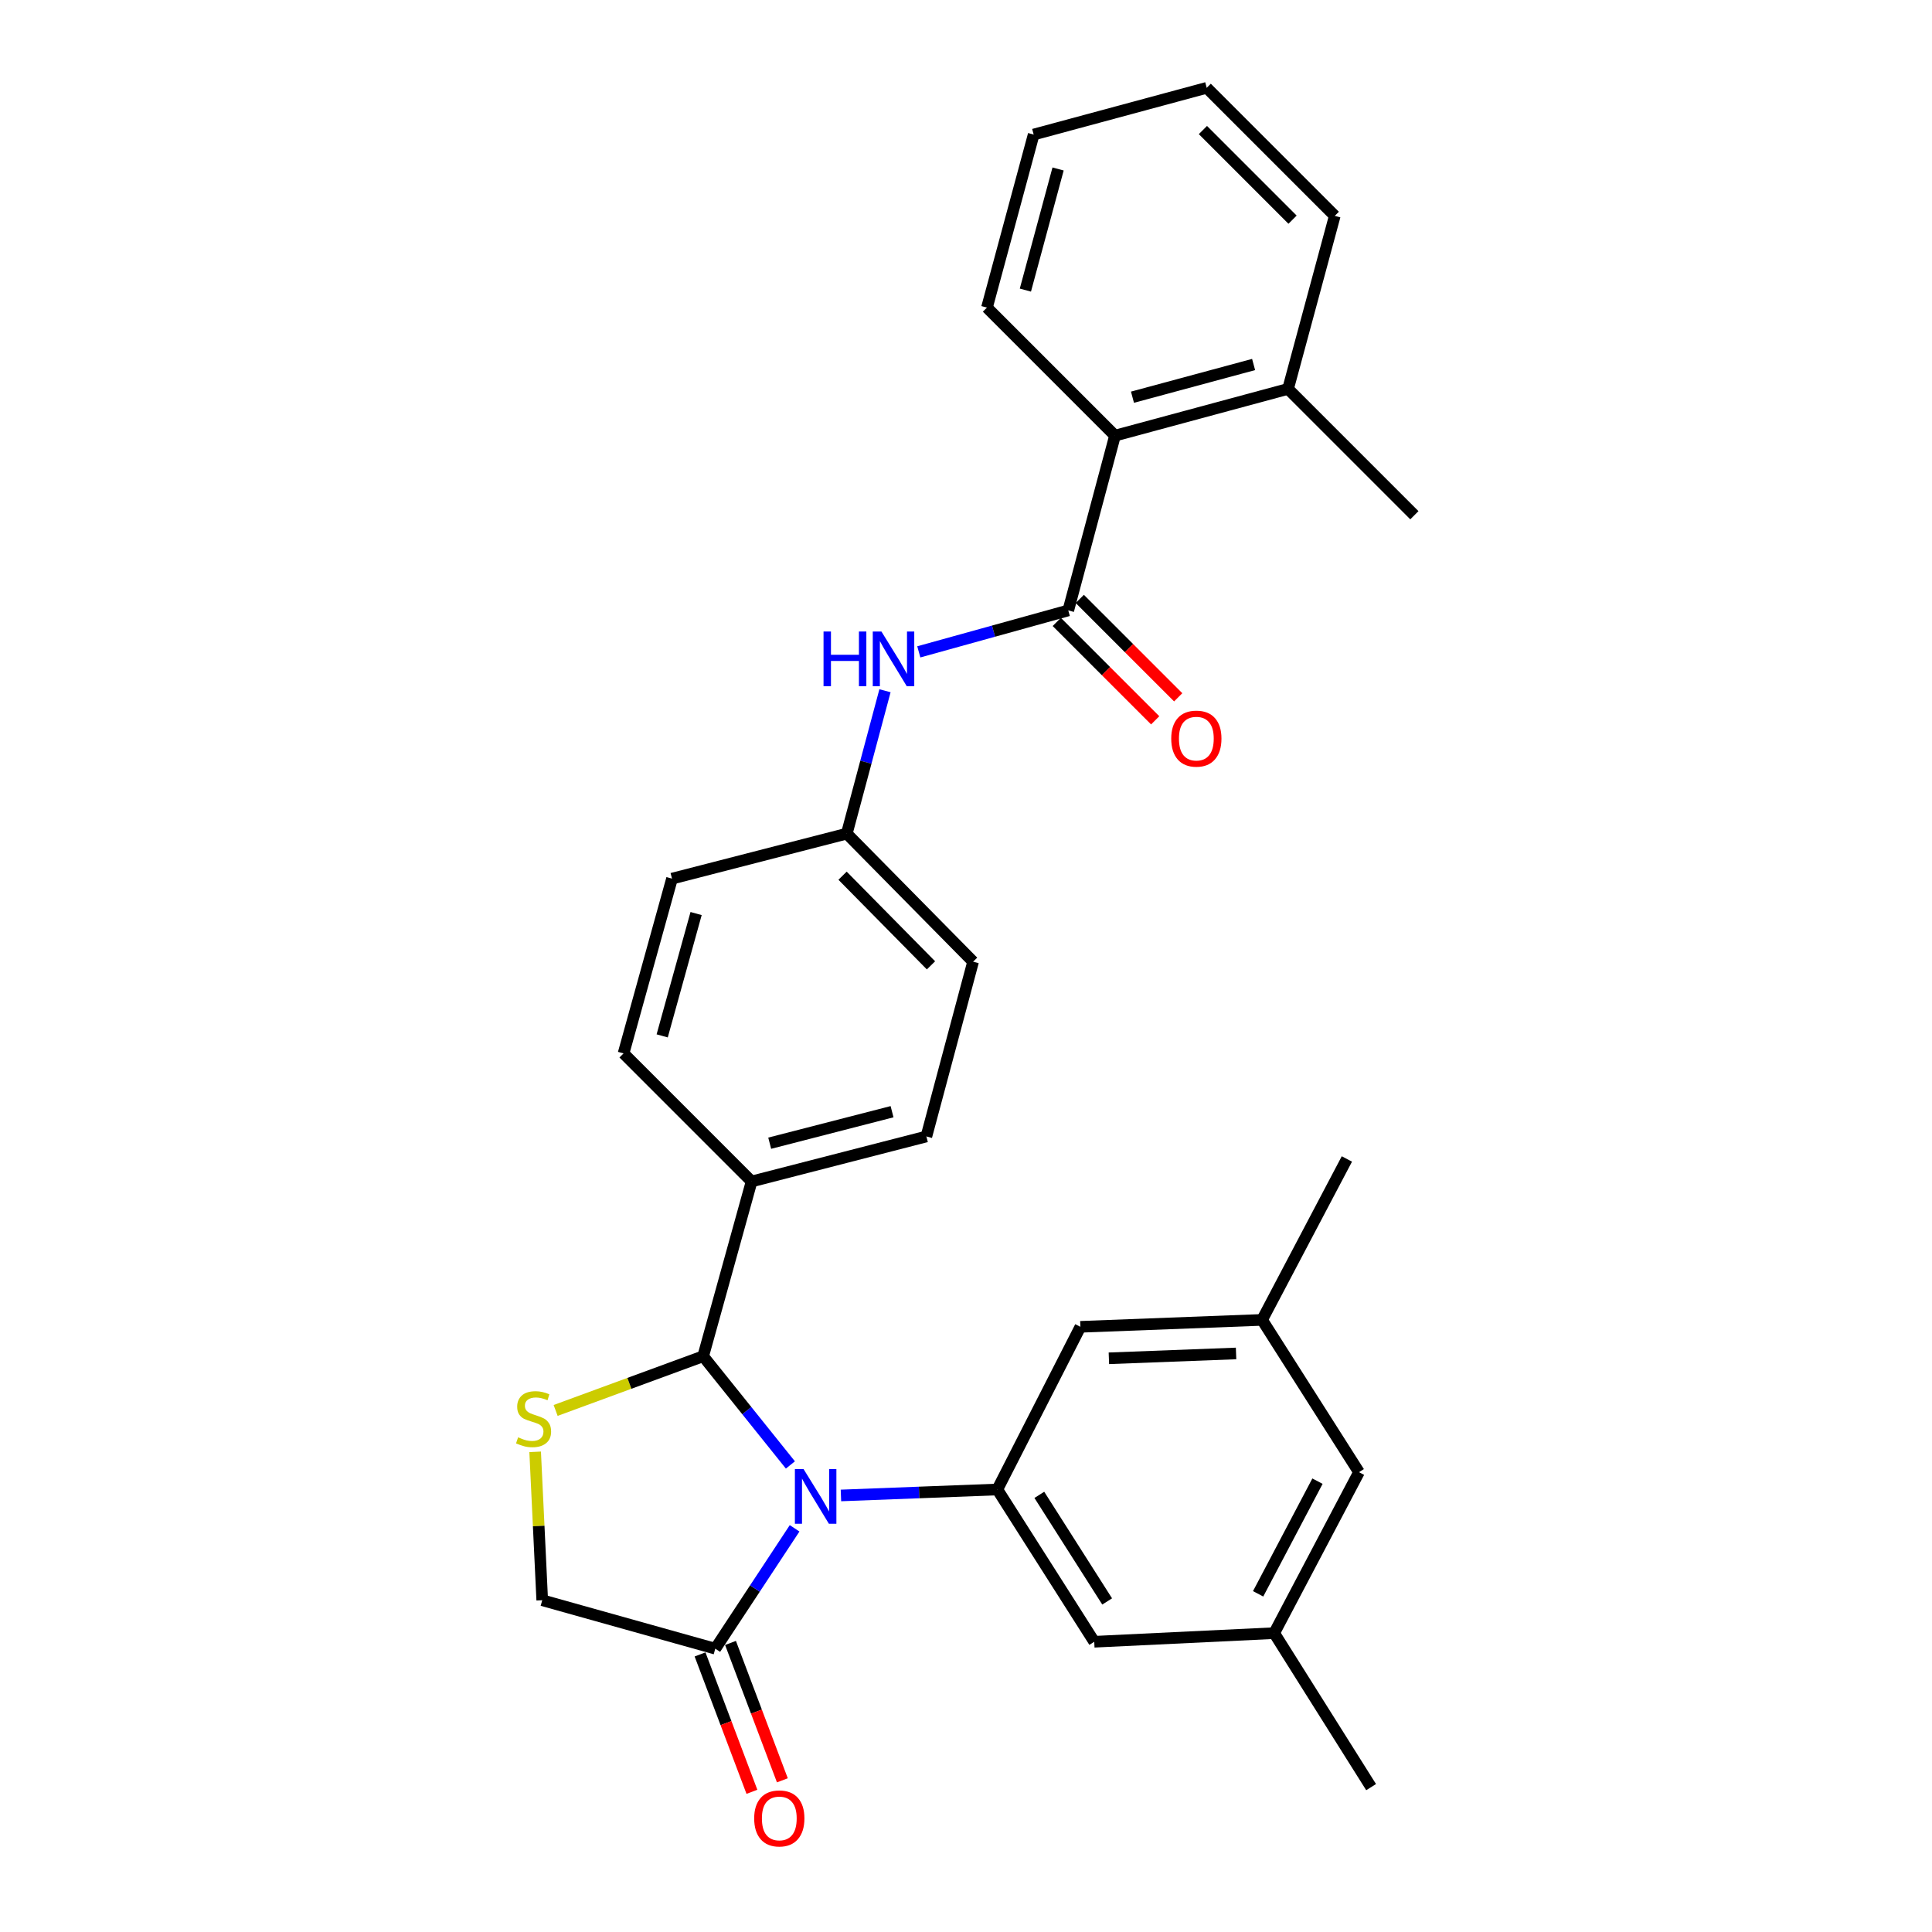 <?xml version='1.0' encoding='iso-8859-1'?>
<svg version='1.1' baseProfile='full'
              xmlns='http://www.w3.org/2000/svg'
                      xmlns:rdkit='http://www.rdkit.org/xml'
                      xmlns:xlink='http://www.w3.org/1999/xlink'
                  xml:space='preserve'
width='1000px' height='1000px' viewBox='0 0 1000 1000'>
<!-- END OF HEADER -->
<rect style='opacity:1.0;fill:#FFFFFF;stroke:none' width='1000' height='1000' x='0' y='0'> </rect>
<path class='bond-0' d='M 475.568,337.402 L 514.254,326.676' style='fill:none;fill-rule:evenodd;stroke:#0000FF;stroke-width:6px;stroke-linecap:butt;stroke-linejoin:miter;stroke-opacity:1' />
<path class='bond-0' d='M 514.254,326.676 L 552.94,315.95' style='fill:none;fill-rule:evenodd;stroke:#000000;stroke-width:6px;stroke-linecap:butt;stroke-linejoin:miter;stroke-opacity:1' />
<path class='bond-1' d='M 458.069,357.532 L 448.179,394.511' style='fill:none;fill-rule:evenodd;stroke:#0000FF;stroke-width:6px;stroke-linecap:butt;stroke-linejoin:miter;stroke-opacity:1' />
<path class='bond-1' d='M 448.179,394.511 L 438.29,431.489' style='fill:none;fill-rule:evenodd;stroke:#000000;stroke-width:6px;stroke-linecap:butt;stroke-linejoin:miter;stroke-opacity:1' />
<path class='bond-2' d='M 690.874,111.731 L 624.597,45.455' style='fill:none;fill-rule:evenodd;stroke:#000000;stroke-width:6px;stroke-linecap:butt;stroke-linejoin:miter;stroke-opacity:1' />
<path class='bond-2' d='M 669.021,113.701 L 622.627,67.307' style='fill:none;fill-rule:evenodd;stroke:#000000;stroke-width:6px;stroke-linecap:butt;stroke-linejoin:miter;stroke-opacity:1' />
<path class='bond-3' d='M 690.874,111.731 L 666.691,201.3' style='fill:none;fill-rule:evenodd;stroke:#000000;stroke-width:6px;stroke-linecap:butt;stroke-linejoin:miter;stroke-opacity:1' />
<path class='bond-4' d='M 546.985,321.906 L 572.456,347.374' style='fill:none;fill-rule:evenodd;stroke:#000000;stroke-width:6px;stroke-linecap:butt;stroke-linejoin:miter;stroke-opacity:1' />
<path class='bond-4' d='M 572.456,347.374 L 597.927,372.841' style='fill:none;fill-rule:evenodd;stroke:#FF0000;stroke-width:6px;stroke-linecap:butt;stroke-linejoin:miter;stroke-opacity:1' />
<path class='bond-4' d='M 558.895,309.994 L 584.366,335.462' style='fill:none;fill-rule:evenodd;stroke:#000000;stroke-width:6px;stroke-linecap:butt;stroke-linejoin:miter;stroke-opacity:1' />
<path class='bond-4' d='M 584.366,335.462 L 609.837,360.929' style='fill:none;fill-rule:evenodd;stroke:#FF0000;stroke-width:6px;stroke-linecap:butt;stroke-linejoin:miter;stroke-opacity:1' />
<path class='bond-5' d='M 552.94,315.95 L 577.122,225.482' style='fill:none;fill-rule:evenodd;stroke:#000000;stroke-width:6px;stroke-linecap:butt;stroke-linejoin:miter;stroke-opacity:1' />
<path class='bond-6' d='M 624.597,45.455 L 535.028,69.637' style='fill:none;fill-rule:evenodd;stroke:#000000;stroke-width:6px;stroke-linecap:butt;stroke-linejoin:miter;stroke-opacity:1' />
<path class='bond-7' d='M 276.995,751.468 L 278.826,789.872' style='fill:none;fill-rule:evenodd;stroke:#CCCC00;stroke-width:6px;stroke-linecap:butt;stroke-linejoin:miter;stroke-opacity:1' />
<path class='bond-7' d='M 278.826,789.872 L 280.657,828.277' style='fill:none;fill-rule:evenodd;stroke:#000000;stroke-width:6px;stroke-linecap:butt;stroke-linejoin:miter;stroke-opacity:1' />
<path class='bond-8' d='M 287.592,730.04 L 325.774,716.012' style='fill:none;fill-rule:evenodd;stroke:#CCCC00;stroke-width:6px;stroke-linecap:butt;stroke-linejoin:miter;stroke-opacity:1' />
<path class='bond-8' d='M 325.774,716.012 L 363.956,701.985' style='fill:none;fill-rule:evenodd;stroke:#000000;stroke-width:6px;stroke-linecap:butt;stroke-linejoin:miter;stroke-opacity:1' />
<path class='bond-9' d='M 280.657,828.277 L 370.226,853.358' style='fill:none;fill-rule:evenodd;stroke:#000000;stroke-width:6px;stroke-linecap:butt;stroke-linejoin:miter;stroke-opacity:1' />
<path class='bond-10' d='M 370.226,853.358 L 390.756,822.209' style='fill:none;fill-rule:evenodd;stroke:#000000;stroke-width:6px;stroke-linecap:butt;stroke-linejoin:miter;stroke-opacity:1' />
<path class='bond-10' d='M 390.756,822.209 L 411.286,791.061' style='fill:none;fill-rule:evenodd;stroke:#0000FF;stroke-width:6px;stroke-linecap:butt;stroke-linejoin:miter;stroke-opacity:1' />
<path class='bond-11' d='M 362.346,856.332 L 375.77,891.886' style='fill:none;fill-rule:evenodd;stroke:#000000;stroke-width:6px;stroke-linecap:butt;stroke-linejoin:miter;stroke-opacity:1' />
<path class='bond-11' d='M 375.77,891.886 L 389.193,927.44' style='fill:none;fill-rule:evenodd;stroke:#FF0000;stroke-width:6px;stroke-linecap:butt;stroke-linejoin:miter;stroke-opacity:1' />
<path class='bond-11' d='M 378.106,850.383 L 391.529,885.936' style='fill:none;fill-rule:evenodd;stroke:#000000;stroke-width:6px;stroke-linecap:butt;stroke-linejoin:miter;stroke-opacity:1' />
<path class='bond-11' d='M 391.529,885.936 L 404.952,921.49' style='fill:none;fill-rule:evenodd;stroke:#FF0000;stroke-width:6px;stroke-linecap:butt;stroke-linejoin:miter;stroke-opacity:1' />
<path class='bond-12' d='M 409.109,758.258 L 386.533,730.121' style='fill:none;fill-rule:evenodd;stroke:#0000FF;stroke-width:6px;stroke-linecap:butt;stroke-linejoin:miter;stroke-opacity:1' />
<path class='bond-12' d='M 386.533,730.121 L 363.956,701.985' style='fill:none;fill-rule:evenodd;stroke:#000000;stroke-width:6px;stroke-linecap:butt;stroke-linejoin:miter;stroke-opacity:1' />
<path class='bond-13' d='M 435.267,774.042 L 475.742,772.499' style='fill:none;fill-rule:evenodd;stroke:#0000FF;stroke-width:6px;stroke-linecap:butt;stroke-linejoin:miter;stroke-opacity:1' />
<path class='bond-13' d='M 475.742,772.499 L 516.217,770.957' style='fill:none;fill-rule:evenodd;stroke:#000000;stroke-width:6px;stroke-linecap:butt;stroke-linejoin:miter;stroke-opacity:1' />
<path class='bond-14' d='M 363.956,701.985 L 389.027,611.527' style='fill:none;fill-rule:evenodd;stroke:#000000;stroke-width:6px;stroke-linecap:butt;stroke-linejoin:miter;stroke-opacity:1' />
<path class='bond-15' d='M 503.677,497.775 L 438.29,431.489' style='fill:none;fill-rule:evenodd;stroke:#000000;stroke-width:6px;stroke-linecap:butt;stroke-linejoin:miter;stroke-opacity:1' />
<path class='bond-15' d='M 481.877,499.662 L 436.106,453.262' style='fill:none;fill-rule:evenodd;stroke:#000000;stroke-width:6px;stroke-linecap:butt;stroke-linejoin:miter;stroke-opacity:1' />
<path class='bond-16' d='M 503.677,497.775 L 479.495,588.234' style='fill:none;fill-rule:evenodd;stroke:#000000;stroke-width:6px;stroke-linecap:butt;stroke-linejoin:miter;stroke-opacity:1' />
<path class='bond-17' d='M 438.29,431.489 L 347.831,454.782' style='fill:none;fill-rule:evenodd;stroke:#000000;stroke-width:6px;stroke-linecap:butt;stroke-linejoin:miter;stroke-opacity:1' />
<path class='bond-18' d='M 659.523,845.309 L 703.414,762.001' style='fill:none;fill-rule:evenodd;stroke:#000000;stroke-width:6px;stroke-linecap:butt;stroke-linejoin:miter;stroke-opacity:1' />
<path class='bond-18' d='M 651.203,824.961 L 681.927,766.645' style='fill:none;fill-rule:evenodd;stroke:#000000;stroke-width:6px;stroke-linecap:butt;stroke-linejoin:miter;stroke-opacity:1' />
<path class='bond-19' d='M 659.523,845.309 L 566.379,849.773' style='fill:none;fill-rule:evenodd;stroke:#000000;stroke-width:6px;stroke-linecap:butt;stroke-linejoin:miter;stroke-opacity:1' />
<path class='bond-20' d='M 659.523,845.309 L 709.684,925.015' style='fill:none;fill-rule:evenodd;stroke:#000000;stroke-width:6px;stroke-linecap:butt;stroke-linejoin:miter;stroke-opacity:1' />
<path class='bond-21' d='M 703.414,762.001 L 653.253,683.175' style='fill:none;fill-rule:evenodd;stroke:#000000;stroke-width:6px;stroke-linecap:butt;stroke-linejoin:miter;stroke-opacity:1' />
<path class='bond-22' d='M 653.253,683.175 L 559.21,686.759' style='fill:none;fill-rule:evenodd;stroke:#000000;stroke-width:6px;stroke-linecap:butt;stroke-linejoin:miter;stroke-opacity:1' />
<path class='bond-22' d='M 639.788,700.545 L 573.958,703.054' style='fill:none;fill-rule:evenodd;stroke:#000000;stroke-width:6px;stroke-linecap:butt;stroke-linejoin:miter;stroke-opacity:1' />
<path class='bond-23' d='M 653.253,683.175 L 697.144,599.875' style='fill:none;fill-rule:evenodd;stroke:#000000;stroke-width:6px;stroke-linecap:butt;stroke-linejoin:miter;stroke-opacity:1' />
<path class='bond-24' d='M 559.21,686.759 L 516.217,770.957' style='fill:none;fill-rule:evenodd;stroke:#000000;stroke-width:6px;stroke-linecap:butt;stroke-linejoin:miter;stroke-opacity:1' />
<path class='bond-25' d='M 516.217,770.957 L 566.379,849.773' style='fill:none;fill-rule:evenodd;stroke:#000000;stroke-width:6px;stroke-linecap:butt;stroke-linejoin:miter;stroke-opacity:1' />
<path class='bond-25' d='M 537.953,773.735 L 573.066,828.906' style='fill:none;fill-rule:evenodd;stroke:#000000;stroke-width:6px;stroke-linecap:butt;stroke-linejoin:miter;stroke-opacity:1' />
<path class='bond-26' d='M 347.831,454.782 L 322.751,545.241' style='fill:none;fill-rule:evenodd;stroke:#000000;stroke-width:6px;stroke-linecap:butt;stroke-linejoin:miter;stroke-opacity:1' />
<path class='bond-26' d='M 360.302,472.852 L 342.746,536.173' style='fill:none;fill-rule:evenodd;stroke:#000000;stroke-width:6px;stroke-linecap:butt;stroke-linejoin:miter;stroke-opacity:1' />
<path class='bond-27' d='M 322.751,545.241 L 389.027,611.527' style='fill:none;fill-rule:evenodd;stroke:#000000;stroke-width:6px;stroke-linecap:butt;stroke-linejoin:miter;stroke-opacity:1' />
<path class='bond-28' d='M 389.027,611.527 L 479.495,588.234' style='fill:none;fill-rule:evenodd;stroke:#000000;stroke-width:6px;stroke-linecap:butt;stroke-linejoin:miter;stroke-opacity:1' />
<path class='bond-28' d='M 398.397,591.72 L 461.725,575.414' style='fill:none;fill-rule:evenodd;stroke:#000000;stroke-width:6px;stroke-linecap:butt;stroke-linejoin:miter;stroke-opacity:1' />
<path class='bond-29' d='M 535.028,69.637 L 510.846,159.206' style='fill:none;fill-rule:evenodd;stroke:#000000;stroke-width:6px;stroke-linecap:butt;stroke-linejoin:miter;stroke-opacity:1' />
<path class='bond-29' d='M 547.663,87.463 L 530.736,150.161' style='fill:none;fill-rule:evenodd;stroke:#000000;stroke-width:6px;stroke-linecap:butt;stroke-linejoin:miter;stroke-opacity:1' />
<path class='bond-30' d='M 510.846,159.206 L 577.122,225.482' style='fill:none;fill-rule:evenodd;stroke:#000000;stroke-width:6px;stroke-linecap:butt;stroke-linejoin:miter;stroke-opacity:1' />
<path class='bond-31' d='M 577.122,225.482 L 666.691,201.3' style='fill:none;fill-rule:evenodd;stroke:#000000;stroke-width:6px;stroke-linecap:butt;stroke-linejoin:miter;stroke-opacity:1' />
<path class='bond-31' d='M 586.167,205.592 L 648.865,188.665' style='fill:none;fill-rule:evenodd;stroke:#000000;stroke-width:6px;stroke-linecap:butt;stroke-linejoin:miter;stroke-opacity:1' />
<path class='bond-32' d='M 666.691,201.3 L 732.079,266.688' style='fill:none;fill-rule:evenodd;stroke:#000000;stroke-width:6px;stroke-linecap:butt;stroke-linejoin:miter;stroke-opacity:1' />
<path  class='atom-0' d='M 426.261 326.871
L 430.101 326.871
L 430.101 338.911
L 444.581 338.911
L 444.581 326.871
L 448.421 326.871
L 448.421 355.191
L 444.581 355.191
L 444.581 342.111
L 430.101 342.111
L 430.101 355.191
L 426.261 355.191
L 426.261 326.871
' fill='#0000FF'/>
<path  class='atom-0' d='M 456.221 326.871
L 465.501 341.871
Q 466.421 343.351, 467.901 346.031
Q 469.381 348.711, 469.461 348.871
L 469.461 326.871
L 473.221 326.871
L 473.221 355.191
L 469.341 355.191
L 459.381 338.791
Q 458.221 336.871, 456.981 334.671
Q 455.781 332.471, 455.421 331.791
L 455.421 355.191
L 451.741 355.191
L 451.741 326.871
L 456.221 326.871
' fill='#0000FF'/>
<path  class='atom-3' d='M 606.226 382.307
Q 606.226 375.507, 609.586 371.707
Q 612.946 367.907, 619.226 367.907
Q 625.506 367.907, 628.866 371.707
Q 632.226 375.507, 632.226 382.307
Q 632.226 389.187, 628.826 393.107
Q 625.426 396.987, 619.226 396.987
Q 612.986 396.987, 609.586 393.107
Q 606.226 389.227, 606.226 382.307
M 619.226 393.787
Q 623.546 393.787, 625.866 390.907
Q 628.226 387.987, 628.226 382.307
Q 628.226 376.747, 625.866 373.947
Q 623.546 371.107, 619.226 371.107
Q 614.906 371.107, 612.546 373.907
Q 610.226 376.707, 610.226 382.307
Q 610.226 388.027, 612.546 390.907
Q 614.906 393.787, 619.226 393.787
' fill='#FF0000'/>
<path  class='atom-5' d='M 268.174 743.954
Q 268.494 744.074, 269.814 744.634
Q 271.134 745.194, 272.574 745.554
Q 274.054 745.874, 275.494 745.874
Q 278.174 745.874, 279.734 744.594
Q 281.294 743.274, 281.294 740.994
Q 281.294 739.434, 280.494 738.474
Q 279.734 737.514, 278.534 736.994
Q 277.334 736.474, 275.334 735.874
Q 272.814 735.114, 271.294 734.394
Q 269.814 733.674, 268.734 732.154
Q 267.694 730.634, 267.694 728.074
Q 267.694 724.514, 270.094 722.314
Q 272.534 720.114, 277.334 720.114
Q 280.614 720.114, 284.334 721.674
L 283.414 724.754
Q 280.014 723.354, 277.454 723.354
Q 274.694 723.354, 273.174 724.514
Q 271.654 725.634, 271.694 727.594
Q 271.694 729.114, 272.454 730.034
Q 273.254 730.954, 274.374 731.474
Q 275.534 731.994, 277.454 732.594
Q 280.014 733.394, 281.534 734.194
Q 283.054 734.994, 284.134 736.634
Q 285.254 738.234, 285.254 740.994
Q 285.254 744.914, 282.614 747.034
Q 280.014 749.114, 275.654 749.114
Q 273.134 749.114, 271.214 748.554
Q 269.334 748.034, 267.094 747.114
L 268.174 743.954
' fill='#CCCC00'/>
<path  class='atom-8' d='M 415.915 760.381
L 425.195 775.381
Q 426.115 776.861, 427.595 779.541
Q 429.075 782.221, 429.155 782.381
L 429.155 760.381
L 432.915 760.381
L 432.915 788.701
L 429.035 788.701
L 419.075 772.301
Q 417.915 770.381, 416.675 768.181
Q 415.475 765.981, 415.115 765.301
L 415.115 788.701
L 411.435 788.701
L 411.435 760.381
L 415.915 760.381
' fill='#0000FF'/>
<path  class='atom-10' d='M 390.364 941.21
Q 390.364 934.41, 393.724 930.61
Q 397.084 926.81, 403.364 926.81
Q 409.644 926.81, 413.004 930.61
Q 416.364 934.41, 416.364 941.21
Q 416.364 948.09, 412.964 952.01
Q 409.564 955.89, 403.364 955.89
Q 397.124 955.89, 393.724 952.01
Q 390.364 948.13, 390.364 941.21
M 403.364 952.69
Q 407.684 952.69, 410.004 949.81
Q 412.364 946.89, 412.364 941.21
Q 412.364 935.65, 410.004 932.85
Q 407.684 930.01, 403.364 930.01
Q 399.044 930.01, 396.684 932.81
Q 394.364 935.61, 394.364 941.21
Q 394.364 946.93, 396.684 949.81
Q 399.044 952.69, 403.364 952.69
' fill='#FF0000'/>
</svg>
